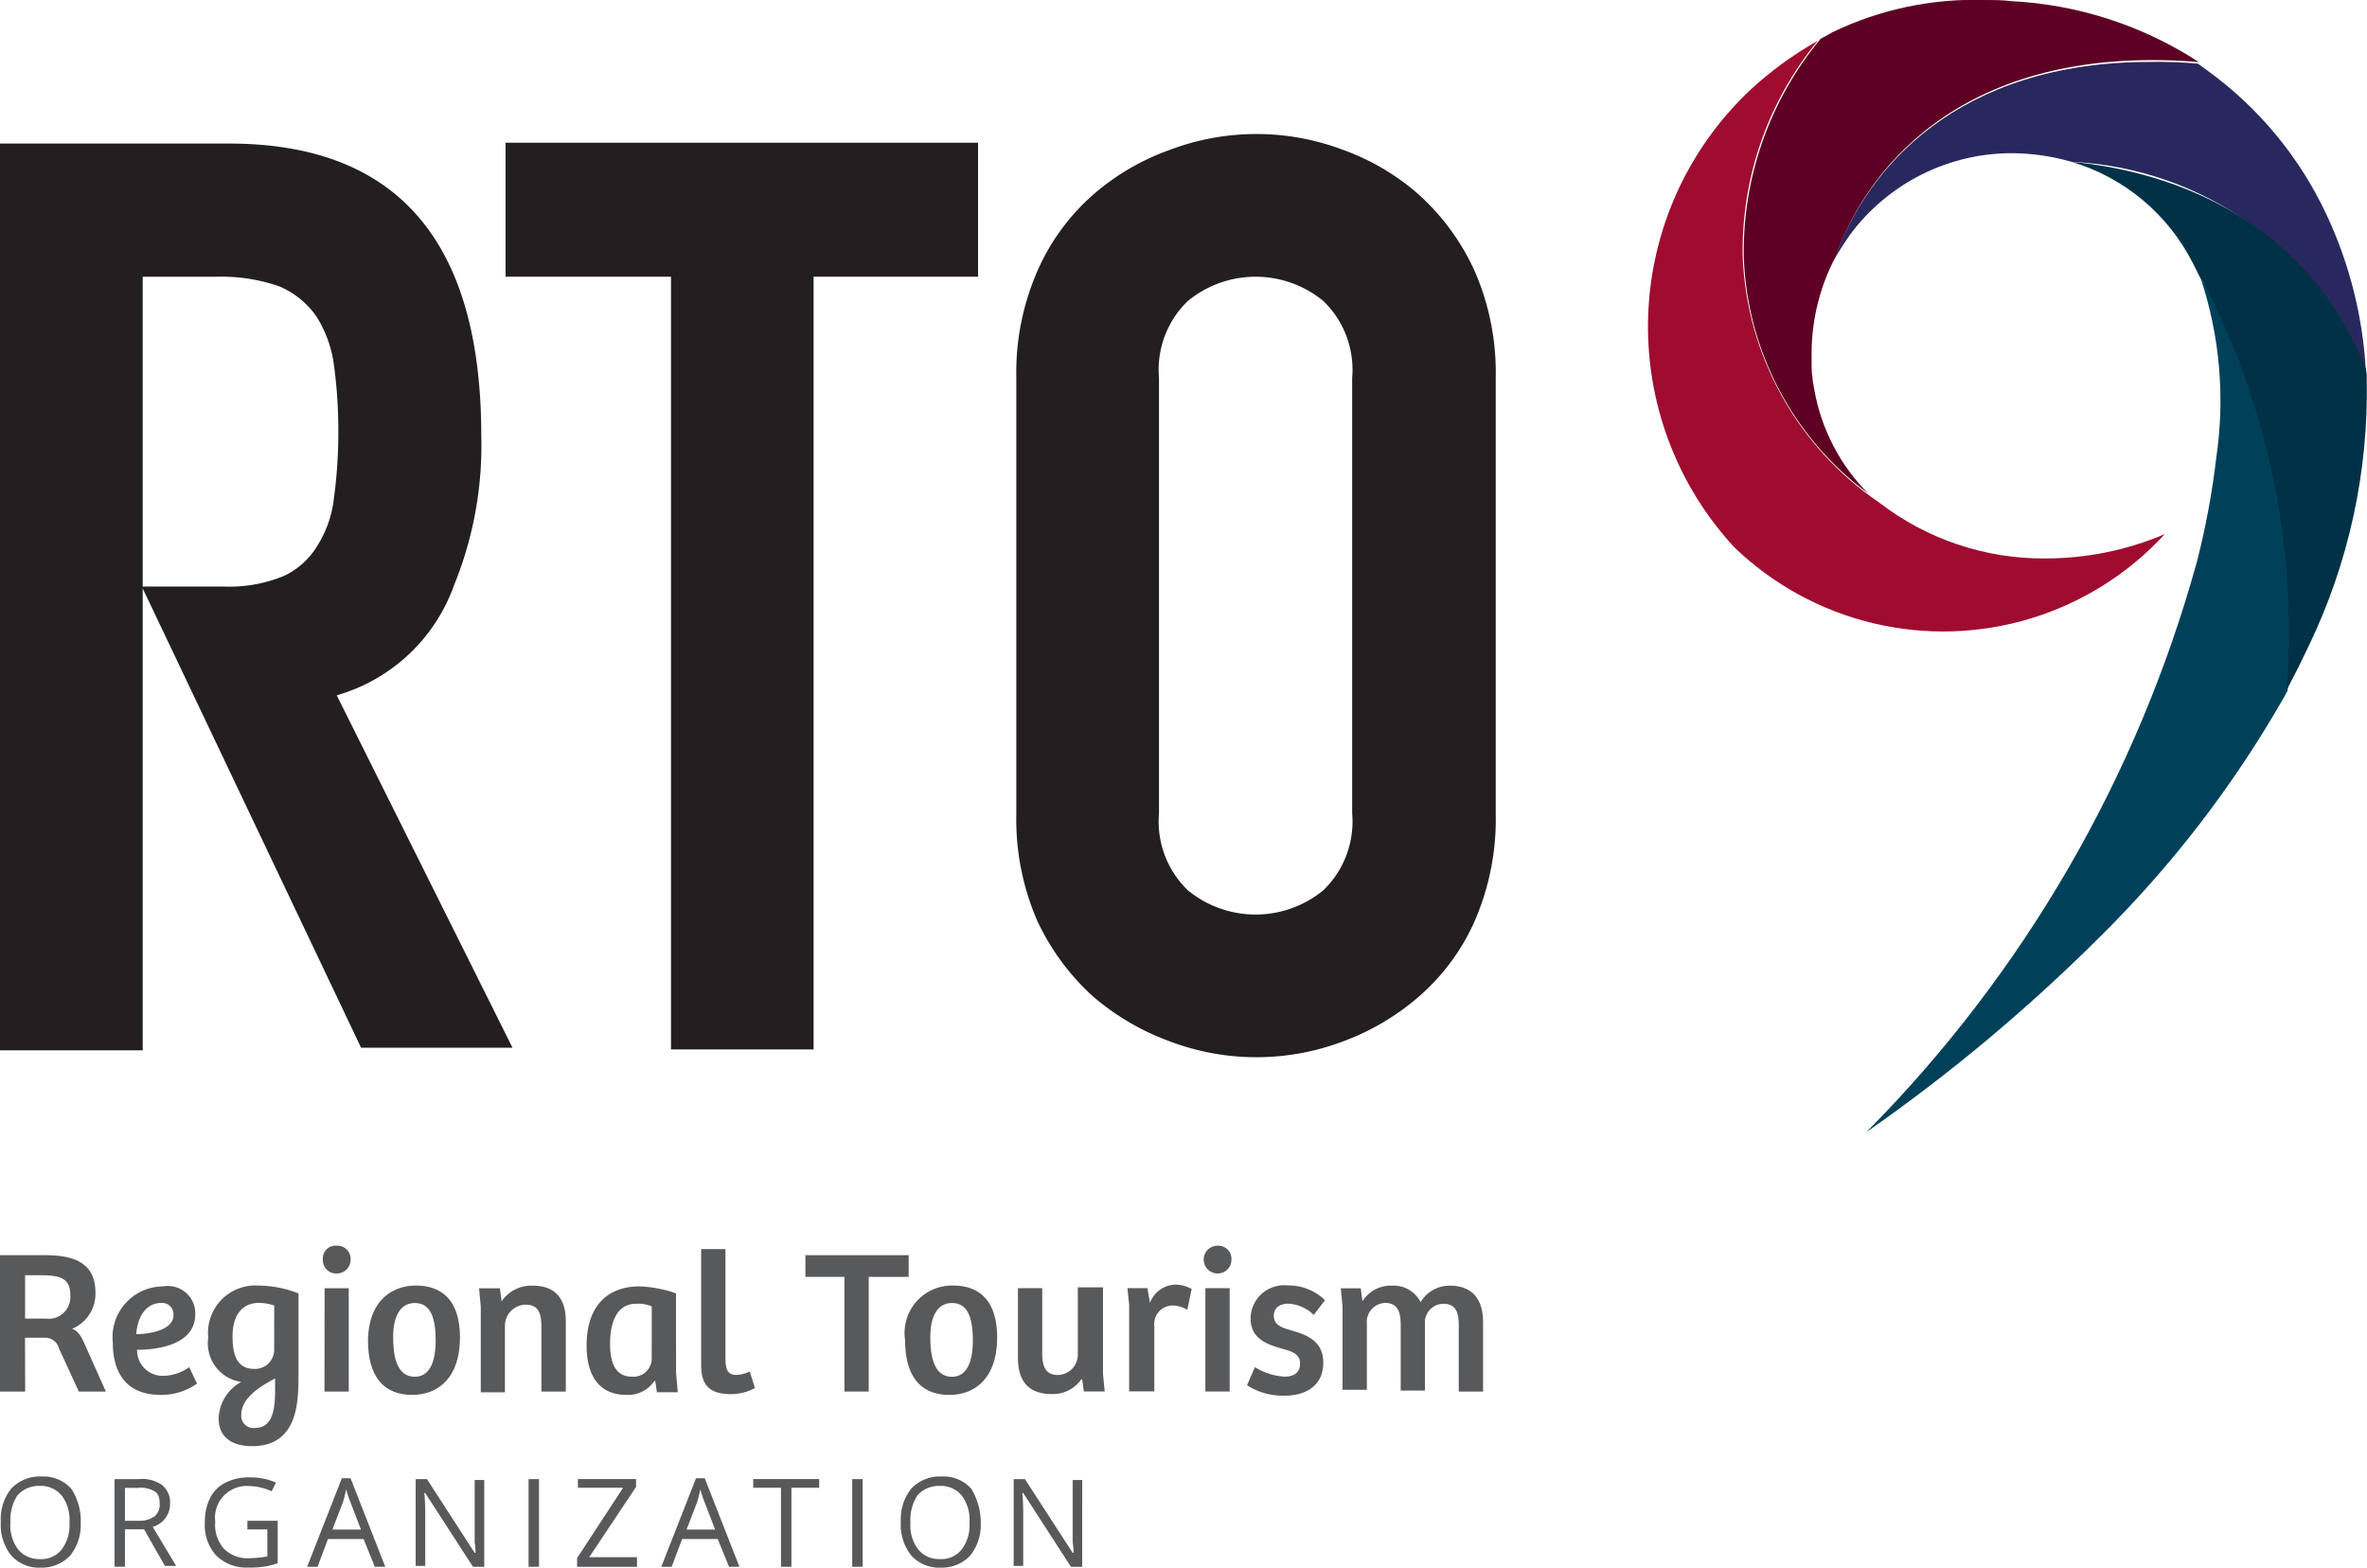 <svg xmlns="http://www.w3.org/2000/svg" xmlns:xlink="http://www.w3.org/1999/xlink" width="69.961" height="46.332" viewBox="0 0 69.961 46.332"><defs><clipPath id="clip-path"><path id="Path_19336" data-name="Path 19336" d="M43.975,10.352a23.1,23.1,0,0,1-.566,3.035,38.463,38.463,0,0,1-9.773,16.871,51.31,51.31,0,0,0,6.918-5.787,32.778,32.778,0,0,0,5.4-7.021c.051-.077.077-.154.129-.231.386-4.012-.694-9.31-2.572-12.216a11.5,11.5,0,0,1,.463,5.349" transform="translate(-33.636 -5.002)"></path></clipPath><linearGradient id="linear-gradient" x1="-0.239" y1="5.093" x2="-0.214" y2="5.093" gradientUnits="objectBoundingBox"><stop offset="0" stop-color="#231f20"></stop><stop offset="0.991" stop-color="#004159"></stop><stop offset="1" stop-color="#004159"></stop></linearGradient><clipPath id="clip-path-2"><path id="Path_19338" data-name="Path 19338" d="M33.056,6.951c.154-.257.283-.463.463-.72a5.954,5.954,0,0,1,4.809-2.417,6.532,6.532,0,0,1,1.749.257,9.863,9.863,0,0,1,8.693,6.172,12.51,12.51,0,0,0-1.157-4.6,11.025,11.025,0,0,0-3.523-4.269c-.1-.077-.18-.129-.283-.206a13.239,13.239,0,0,0-1.414-.051c-5.684,0-8.384,3.138-9.336,5.838" transform="translate(-33.056 -1.113)"></path></clipPath><linearGradient id="linear-gradient-2" x1="-0.187" y1="7.952" x2="-0.156" y2="7.952" gradientUnits="objectBoundingBox"><stop offset="0" stop-color="#5673b7"></stop><stop offset="0.011" stop-color="#5673b7"></stop><stop offset="0.99" stop-color="#29285e"></stop><stop offset="1" stop-color="#29285e"></stop></linearGradient><clipPath id="clip-path-3"><path id="Path_19340" data-name="Path 19340" d="M37.337,2.917A5.909,5.909,0,0,1,40.912,5.9l.206.411c.051.1.129.18.129.206a22.355,22.355,0,0,1,2.443,12.01c.231-.437.437-.849.643-1.286a17.321,17.321,0,0,0,1.723-7.9,1.252,1.252,0,0,0-.026-.309C44.332,4.768,40.552,3.225,37.337,2.917Z" transform="translate(-37.337 -2.917)"></path></clipPath><linearGradient id="linear-gradient-3" x1="-1.074" y1="9.331" x2="-1.019" y2="9.331" gradientUnits="objectBoundingBox"><stop offset="0" stop-color="#1197ca"></stop><stop offset="0.37" stop-color="#0b739c"></stop><stop offset="0.991" stop-color="#003146"></stop><stop offset="1" stop-color="#003146"></stop></linearGradient><clipPath id="clip-path-4"><path id="Path_19341" data-name="Path 19341" d="M32.736,2.177A9.607,9.607,0,0,0,32.248,15.7a8.9,8.9,0,0,0,12.73-.386,9.02,9.02,0,0,1-3.549.72,7.939,7.939,0,0,1-4.886-1.646A9.24,9.24,0,0,1,32.5,7.115,9.759,9.759,0,0,1,34.716.737a10.5,10.5,0,0,0-1.98,1.44" transform="translate(-29.699 -0.737)"></path></clipPath><linearGradient id="linear-gradient-4" x1="-0.289" y1="9.655" x2="-0.245" y2="9.655" gradientUnits="objectBoundingBox"><stop offset="0" stop-color="#ed2741"></stop><stop offset="0.996" stop-color="#9f0c30"></stop><stop offset="1" stop-color="#9f0c30"></stop></linearGradient><clipPath id="clip-path-5"><path id="Path_19342" data-name="Path 19342" d="M32.648,6.586v.051a5.916,5.916,0,0,0,.077.669A3.254,3.254,0,0,1,32.648,6.586Z" transform="translate(-32.648 -6.586)"></path></clipPath><linearGradient id="linear-gradient-5" x1="-3645.828" y1="473.449" x2="-3636.565" y2="473.449" gradientUnits="objectBoundingBox"><stop offset="0" stop-color="#ba0e82"></stop><stop offset="0.195" stop-color="#ae0c76"></stop><stop offset="0.549" stop-color="#8d0755"></stop><stop offset="0.991" stop-color="#5d0024"></stop><stop offset="1" stop-color="#5d0024"></stop></linearGradient><clipPath id="clip-path-6"><path id="Path_19344" data-name="Path 19344" d="M34.049.952c-.077.051-.334.18-.411.231h0c.026,0,.026-.026.051-.026a9.849,9.849,0,0,0-2.263,6.429,9.1,9.1,0,0,0,3.678,7A5.77,5.77,0,0,1,33.508,11.5a2.965,2.965,0,0,1-.077-.669v-.411a6.11,6.11,0,0,1,.694-2.8c1.029-2.932,4.089-6.327,10.75-5.787a11.205,11.205,0,0,0-5.555-1.8C39.064,0,38.806,0,38.549,0a9.662,9.662,0,0,0-4.5.952" transform="translate(-31.425)"></path></clipPath><linearGradient id="linear-gradient-6" x1="-0.064" y1="6.393" x2="-0.037" y2="6.393" xlink:href="#linear-gradient-5"></linearGradient></defs><g id="Group_20446" data-name="Group 20446" transform="translate(19138 5050.125)"><g id="Group_20433" data-name="Group 20433" transform="translate(-72.221 153)"><path id="Path_19307" data-name="Path 19307" d="M47.945,11.4H47.2V7.37h1.36c.9,0,1.462.282,1.462,1.1a1.118,1.118,0,0,1-.693,1.077c.154.051.231.154.333.359L50.33,11.4h-.8l-.59-1.283a.416.416,0,0,0-.41-.308h-.59Zm.616-2.155a.642.642,0,0,0,.718-.693c0-.513-.308-.59-.9-.59h-.436V9.243Z" transform="translate(-19112.98 -5173.398)" fill="#58595b"></path><path id="Path_19308" data-name="Path 19308" d="M51.676,8.756c0,.923-1.154,1.052-1.719,1.052a.755.755,0,0,0,.77.77,1.353,1.353,0,0,0,.77-.257l.231.487a1.828,1.828,0,0,1-1.077.333c-1,0-1.411-.641-1.411-1.539a1.5,1.5,0,0,1,1.488-1.667.808.808,0,0,1,.949.821m-1-.333c-.487,0-.718.462-.744.923.333,0,1.1-.1,1.1-.564a.337.337,0,0,0-.359-.359" transform="translate(-19111.684 -5173.04)" fill="#58595b"></path><path id="Path_19309" data-name="Path 19309" d="M51.272,11.844a1.277,1.277,0,0,1,.667-1.077,1.151,1.151,0,0,1-.975-1.308,1.4,1.4,0,0,1,1.488-1.539,3.321,3.321,0,0,1,1.18.231v2.309c0,.205,0,.564-.026.77-.077.9-.487,1.436-1.334,1.436-.667,0-1-.308-1-.821m1.642-3.335a1.342,1.342,0,0,0-.462-.077c-.513,0-.77.41-.77.975,0,.462.077.975.641.975a.566.566,0,0,0,.59-.59Zm-.564,3.617c.462,0,.59-.436.59-1.077v-.385c-.641.333-1,.667-1,1.077a.359.359,0,0,0,.41.385" transform="translate(-19110.588 -5173.05)" fill="#58595b"></path><path id="Path_19310" data-name="Path 19310" d="M53.445,7.2a.39.39,0,0,1,.41.41.405.405,0,0,1-.41.41.39.39,0,0,1-.41-.41.377.377,0,0,1,.41-.41m-.359,1.257H53.8v3.053h-.718Z" transform="translate(-19109.271 -5173.508)" fill="#58595b"></path><path id="Path_19311" data-name="Path 19311" d="M55.26,7.919c.436,0,1.308.128,1.308,1.539,0,1.154-.616,1.693-1.411,1.693-.821,0-1.308-.513-1.308-1.616.026-1.257.8-1.616,1.411-1.616m.59,1.616c0-.667-.154-1.1-.616-1.1-.436,0-.641.41-.641,1,0,.564.1,1.18.641,1.18.436,0,.616-.436.616-1.077" transform="translate(-19108.752 -5173.05)" fill="#58595b"></path><path id="Path_19312" data-name="Path 19312" d="M55.908,11.049V8.535L55.857,8h.616l.051.385a1.066,1.066,0,0,1,.923-.462c.616,0,.975.333.975,1.052v2.078H57.7V9.125c0-.359-.077-.641-.462-.641a.624.624,0,0,0-.616.616v1.975h-.718Z" transform="translate(-19107.477 -5173.05)" fill="#58595b"></path><path id="Path_19313" data-name="Path 19313" d="M60.443,10.474l.051.59h-.616l-.051-.333H59.8a.934.934,0,0,1-.821.41c-.846,0-1.18-.616-1.18-1.462,0-1.077.539-1.744,1.565-1.744a3.621,3.621,0,0,1,1.077.205Zm-.718-1.95a1.072,1.072,0,0,0-.462-.077c-.564,0-.77.539-.77,1.18,0,.513.128.975.641.975a.54.54,0,0,0,.59-.539Z" transform="translate(-19106.24 -5173.04)" fill="#58595b"></path><path id="Path_19314" data-name="Path 19314" d="M60.589,7.26v3.206c0,.385.077.513.333.513a1.075,1.075,0,0,0,.385-.1l.154.487a1.484,1.484,0,0,1-.718.18c-.821,0-.872-.487-.872-.923V7.26Z" transform="translate(-19104.926 -5173.468)" fill="#58595b"></path><path id="Path_19315" data-name="Path 19315" d="M64.805,7.37v.641h-1.18V11.4h-.718V8.011H61.753V7.37Z" transform="translate(-19103.727 -5173.398)" fill="#58595b"></path><path id="Path_19316" data-name="Path 19316" d="M64.967,7.919c.436,0,1.308.128,1.308,1.539,0,1.154-.616,1.693-1.411,1.693-.821,0-1.308-.513-1.308-1.616a1.4,1.4,0,0,1,1.411-1.616m.59,1.616c0-.667-.154-1.1-.616-1.1-.436,0-.641.41-.641,1,0,.564.1,1.18.641,1.18.436,0,.616-.436.616-1.077" transform="translate(-19102.582 -5173.05)" fill="#58595b"></path><path id="Path_19317" data-name="Path 19317" d="M68.109,7.976v2.539l.051.513h-.616l-.051-.359h-.026a1.015,1.015,0,0,1-.872.436q-1,0-1-1.077V7.976h.718V9.9c0,.359.077.641.462.641a.6.6,0,0,0,.59-.59v-2h.744Z" transform="translate(-19101.287 -5173.029)" fill="#58595b"></path><path id="Path_19318" data-name="Path 19318" d="M68.34,11.058h-.718V8.493l-.051-.487h.59l.077.436a.818.818,0,0,1,.744-.539.982.982,0,0,1,.487.128l-.128.616a.865.865,0,0,0-.436-.128.548.548,0,0,0-.539.616v1.924Z" transform="translate(-19100.027 -5173.06)" fill="#58595b"></path><path id="Path_19319" data-name="Path 19319" d="M69.361,7.2a.39.39,0,0,1,.41.41.405.405,0,0,1-.41.41.41.41,0,1,1,0-.821M69,8.455h.718v3.053H69Z" transform="translate(-19099.152 -5173.508)" fill="#58595b"></path><path id="Path_19320" data-name="Path 19320" d="M69.966,10.33a1.848,1.848,0,0,0,.872.282c.257,0,.462-.1.462-.385s-.231-.359-.513-.436c-.436-.128-.949-.282-.949-.9a.992.992,0,0,1,1.1-.975,1.547,1.547,0,0,1,1.1.436l-.333.436a1.154,1.154,0,0,0-.744-.333c-.231,0-.436.1-.436.359,0,.282.257.359.539.436.436.128.923.308.923.949s-.462.975-1.154.975a1.949,1.949,0,0,1-1.1-.308Z" transform="translate(-19098.654 -5173.05)" fill="#58595b"></path><path id="Path_19321" data-name="Path 19321" d="M71.48,11.049V8.535L71.428,8h.59l.051.385a.978.978,0,0,1,.872-.462.886.886,0,0,1,.846.487,1,1,0,0,1,.872-.487c.616,0,.975.359.975,1.077v2.052h-.718V9.125c0-.359-.051-.667-.462-.667a.554.554,0,0,0-.539.59v1.975H73.2V9.1c0-.333-.051-.667-.462-.667a.562.562,0,0,0-.539.616V11H71.48Z" transform="translate(-19097.578 -5173.05)" fill="#58595b"></path><path id="Path_19322" data-name="Path 19322" d="M49.576,12.728a1.433,1.433,0,0,1-.308.975,1.139,1.139,0,0,1-.872.359,1.1,1.1,0,0,1-.872-.359,1.459,1.459,0,0,1-.308-1,1.433,1.433,0,0,1,.308-.975,1.158,1.158,0,0,1,.9-.359,1.1,1.1,0,0,1,.872.359,1.71,1.71,0,0,1,.282,1m-2.078,0a1.177,1.177,0,0,0,.231.8.8.8,0,0,0,.641.282.762.762,0,0,0,.641-.282,1.177,1.177,0,0,0,.231-.8,1.177,1.177,0,0,0-.231-.8.8.8,0,0,0-.641-.282.85.85,0,0,0-.667.282,1.34,1.34,0,0,0-.205.8" transform="translate(-19112.971 -5170.856)" fill="#58595b"></path><path id="Path_19323" data-name="Path 19323" d="M49.578,12.929v1.077h-.308V11.416h.718a1.019,1.019,0,0,1,.693.18.663.663,0,0,1,.231.539.707.707,0,0,1-.513.693l.693,1.154h-.333L50.143,12.9h-.564Zm0-.282h.41a.762.762,0,0,0,.462-.128.45.45,0,0,0,.154-.385c0-.18-.051-.308-.154-.359a.811.811,0,0,0-.487-.1h-.385Z" transform="translate(-19111.664 -5170.826)" fill="#58595b"></path><path id="Path_19324" data-name="Path 19324" d="M52.184,12.667h.872v1.257a2.4,2.4,0,0,1-.41.1,2.946,2.946,0,0,1-.487.026,1.256,1.256,0,0,1-.923-.359,1.325,1.325,0,0,1-.333-.975A1.562,1.562,0,0,1,51.055,12a1.007,1.007,0,0,1,.462-.462,1.562,1.562,0,0,1,.718-.154,1.874,1.874,0,0,1,.77.154l-.128.257a1.671,1.671,0,0,0-.667-.154.937.937,0,0,0-1,1.052,1.062,1.062,0,0,0,.257.8.985.985,0,0,0,.744.282,3.827,3.827,0,0,0,.539-.051v-.8h-.59v-.257Z" transform="translate(-19110.627 -5170.846)" fill="#58595b"></path><path id="Path_19325" data-name="Path 19325" d="M54.753,14.017l-.333-.821H53.368l-.308.821h-.308L53.778,11.4h.257l1.026,2.616Zm-.41-1.1-.308-.8a3.357,3.357,0,0,1-.128-.385c-.026.1-.051.231-.1.385l-.308.8Z" transform="translate(-19109.453 -5170.836)" fill="#58595b"></path><path id="Path_19326" data-name="Path 19326" d="M56.738,14.007h-.333l-1.411-2.18h-.026a6.729,6.729,0,0,1,.026.693v1.462h-.282V11.416h.333l1.411,2.18h.026a2.136,2.136,0,0,0-.026-.308V11.442h.282Z" transform="translate(-19108.205 -5170.826)" fill="#58595b"></path><rect id="Rectangle_3716" data-name="Rectangle 3716" width="0.308" height="2.591" transform="translate(-19050.156 -5159.41)" fill="#58595b"></rect><path id="Path_19327" data-name="Path 19327" d="M59.4,14.007h-1.77V13.75l1.36-2.078H57.654v-.257h1.719v.231l-1.385,2.078H59.4Z" transform="translate(-19106.352 -5170.826)" fill="#58595b"></path><path id="Path_19328" data-name="Path 19328" d="M61.151,14.017l-.333-.821H59.765l-.308.821H59.15L60.176,11.4h.257l1.026,2.616Zm-.41-1.1-.308-.8a3.354,3.354,0,0,1-.128-.385c-.026.1-.051.231-.1.385l-.308.8Z" transform="translate(-19105.383 -5170.836)" fill="#58595b"></path><path id="Path_19329" data-name="Path 19329" d="M61.941,14.007h-.308V11.672h-.821v-.257h1.95v.257h-.821Z" transform="translate(-19104.328 -5170.826)" fill="#58595b"></path><rect id="Rectangle_3717" data-name="Rectangle 3717" width="0.308" height="2.591" transform="translate(-19040.59 -5159.41)" fill="#58595b"></rect><path id="Path_19330" data-name="Path 19330" d="M65.838,12.728a1.433,1.433,0,0,1-.308.975,1.139,1.139,0,0,1-.872.359,1.1,1.1,0,0,1-.872-.359,1.459,1.459,0,0,1-.308-1,1.433,1.433,0,0,1,.308-.975,1.158,1.158,0,0,1,.9-.359,1.1,1.1,0,0,1,.872.359,1.921,1.921,0,0,1,.282,1m-2.078,0a1.177,1.177,0,0,0,.231.8.8.8,0,0,0,.641.282.762.762,0,0,0,.641-.282,1.177,1.177,0,0,0,.231-.8,1.177,1.177,0,0,0-.231-.8.8.8,0,0,0-.641-.282.85.85,0,0,0-.667.282,1.34,1.34,0,0,0-.205.8" transform="translate(-19102.631 -5170.856)" fill="#58595b"></path><path id="Path_19331" data-name="Path 19331" d="M67.543,14.007h-.333L65.8,11.826h-.026a6.725,6.725,0,0,1,.026.693v1.462h-.282V11.416h.333l1.411,2.18h.026a2.137,2.137,0,0,0-.026-.308V11.442h.282Z" transform="translate(-19101.336 -5170.826)" fill="#58595b"></path></g><g id="Group_20445" data-name="Group 20445" transform="translate(-14.418 125)"><path id="Path_19307-2" data-name="Path 19307" d="M14,6.532H9.111V2.572H23.076V6.532H18.215V29.37H14Z" transform="translate(-19117.75 -5173.479)" fill="#231f20"></path><path id="Path_19308-2" data-name="Path 19308" d="M18.316,9.616a7.507,7.507,0,0,1,.617-3.138,6.436,6.436,0,0,1,1.646-2.263,7.054,7.054,0,0,1,2.289-1.337,7.233,7.233,0,0,1,5.092,0,6.936,6.936,0,0,1,2.263,1.337,6.864,6.864,0,0,1,1.646,2.263,7.507,7.507,0,0,1,.617,3.138V22.5a7.546,7.546,0,0,1-.617,3.163A6.335,6.335,0,0,1,30.223,27.9a7.213,7.213,0,0,1-2.263,1.337,7.233,7.233,0,0,1-5.092,0A7.333,7.333,0,0,1,20.579,27.9a7.027,7.027,0,0,1-1.646-2.237,7.546,7.546,0,0,1-.617-3.163V9.616ZM22.533,22.5a2.82,2.82,0,0,0,.849,2.263,3.154,3.154,0,0,0,4.012,0,2.82,2.82,0,0,0,.849-2.263V9.616a2.82,2.82,0,0,0-.849-2.263,3.154,3.154,0,0,0-4.012,0,2.82,2.82,0,0,0-.849,2.263Z" transform="translate(-19111.859 -5173.579)" fill="#231f20"></path><path id="Path_19309-2" data-name="Path 19309" d="M9.953,18.893a5.206,5.206,0,0,0,3.472-3.266,10.921,10.921,0,0,0,.8-4.4q0-8.641-7.458-8.641H0v26.8H4.218V6.522H6.4a5.187,5.187,0,0,1,1.852.283,2.532,2.532,0,0,1,1.106.9,3.556,3.556,0,0,1,.514,1.44A14.354,14.354,0,0,1,10,11.1a14.354,14.354,0,0,1-.129,1.955,3.294,3.294,0,0,1-.489,1.414,2.281,2.281,0,0,1-1,.9,4.227,4.227,0,0,1-1.775.309H4.192l6.481,13.631h4.475Z" transform="translate(-19123.582 -5173.468)" fill="#231f20"></path><g id="Group_20434" data-name="Group 20434" transform="translate(-19068.418 -5166.921)"><g id="Group_20434-2" data-name="Group 20434" clip-path="url(#clip-path)"><path id="Path_19335" data-name="Path 19335" d="M28.948,9.125,48.133,2.619l9,26.541L37.949,35.666Z" transform="translate(-36.637 -6.528)" fill="url(#linear-gradient)"></path></g></g><g id="Group_20435" data-name="Group 20435" transform="translate(-19069.369 -5173.299)"><g id="Group_20436" data-name="Group 20436" clip-path="url(#clip-path-2)"><path id="Path_19337" data-name="Path 19337" d="M47.016,19.039l-16.2-8.2L37.706-2.744l16.2,8.178Z" transform="translate(-34.491 -3.582)" fill="url(#linear-gradient-2)"></path></g></g><g id="Group_20436-2" data-name="Group 20436" transform="translate(-19062.348 -5170.341)"><g id="Group_20438" data-name="Group 20438" clip-path="url(#clip-path-3)"><path id="Path_19339" data-name="Path 19339" d="M36.036,18.716,38.35,2.18,49.126,3.7,46.811,20.234Z" transform="translate(-38.17 -3.388)" fill="url(#linear-gradient-3)"></path></g></g><g id="Group_20437" data-name="Group 20437" transform="translate(-19074.875 -5173.917)"><g id="Group_20440" data-name="Group 20440" clip-path="url(#clip-path-4)"><rect id="Rectangle_3718" data-name="Rectangle 3718" width="16.305" height="17.463" transform="translate(-1 0)" fill="url(#linear-gradient-4)"></rect></g></g><g id="Group_20438-2" data-name="Group 20438" transform="translate(-19070.037 -5164.324)"><g id="Group_20442" data-name="Group 20442" clip-path="url(#clip-path-5)"><rect id="Rectangle_3719" data-name="Rectangle 3719" width="0.077" height="0.72" fill="url(#linear-gradient-5)"></rect></g></g><g id="Group_20439" data-name="Group 20439" transform="translate(-19072.043 -5175.125)"><g id="Group_20444" data-name="Group 20444" clip-path="url(#clip-path-6)"><path id="Path_19343" data-name="Path 19343" d="M54.136,6.745,43.463,23.153,27.364,12.66,38.037-3.748Z" transform="translate(-34.025 -2.399)" fill="url(#linear-gradient-6)"></path></g></g></g></g></svg>